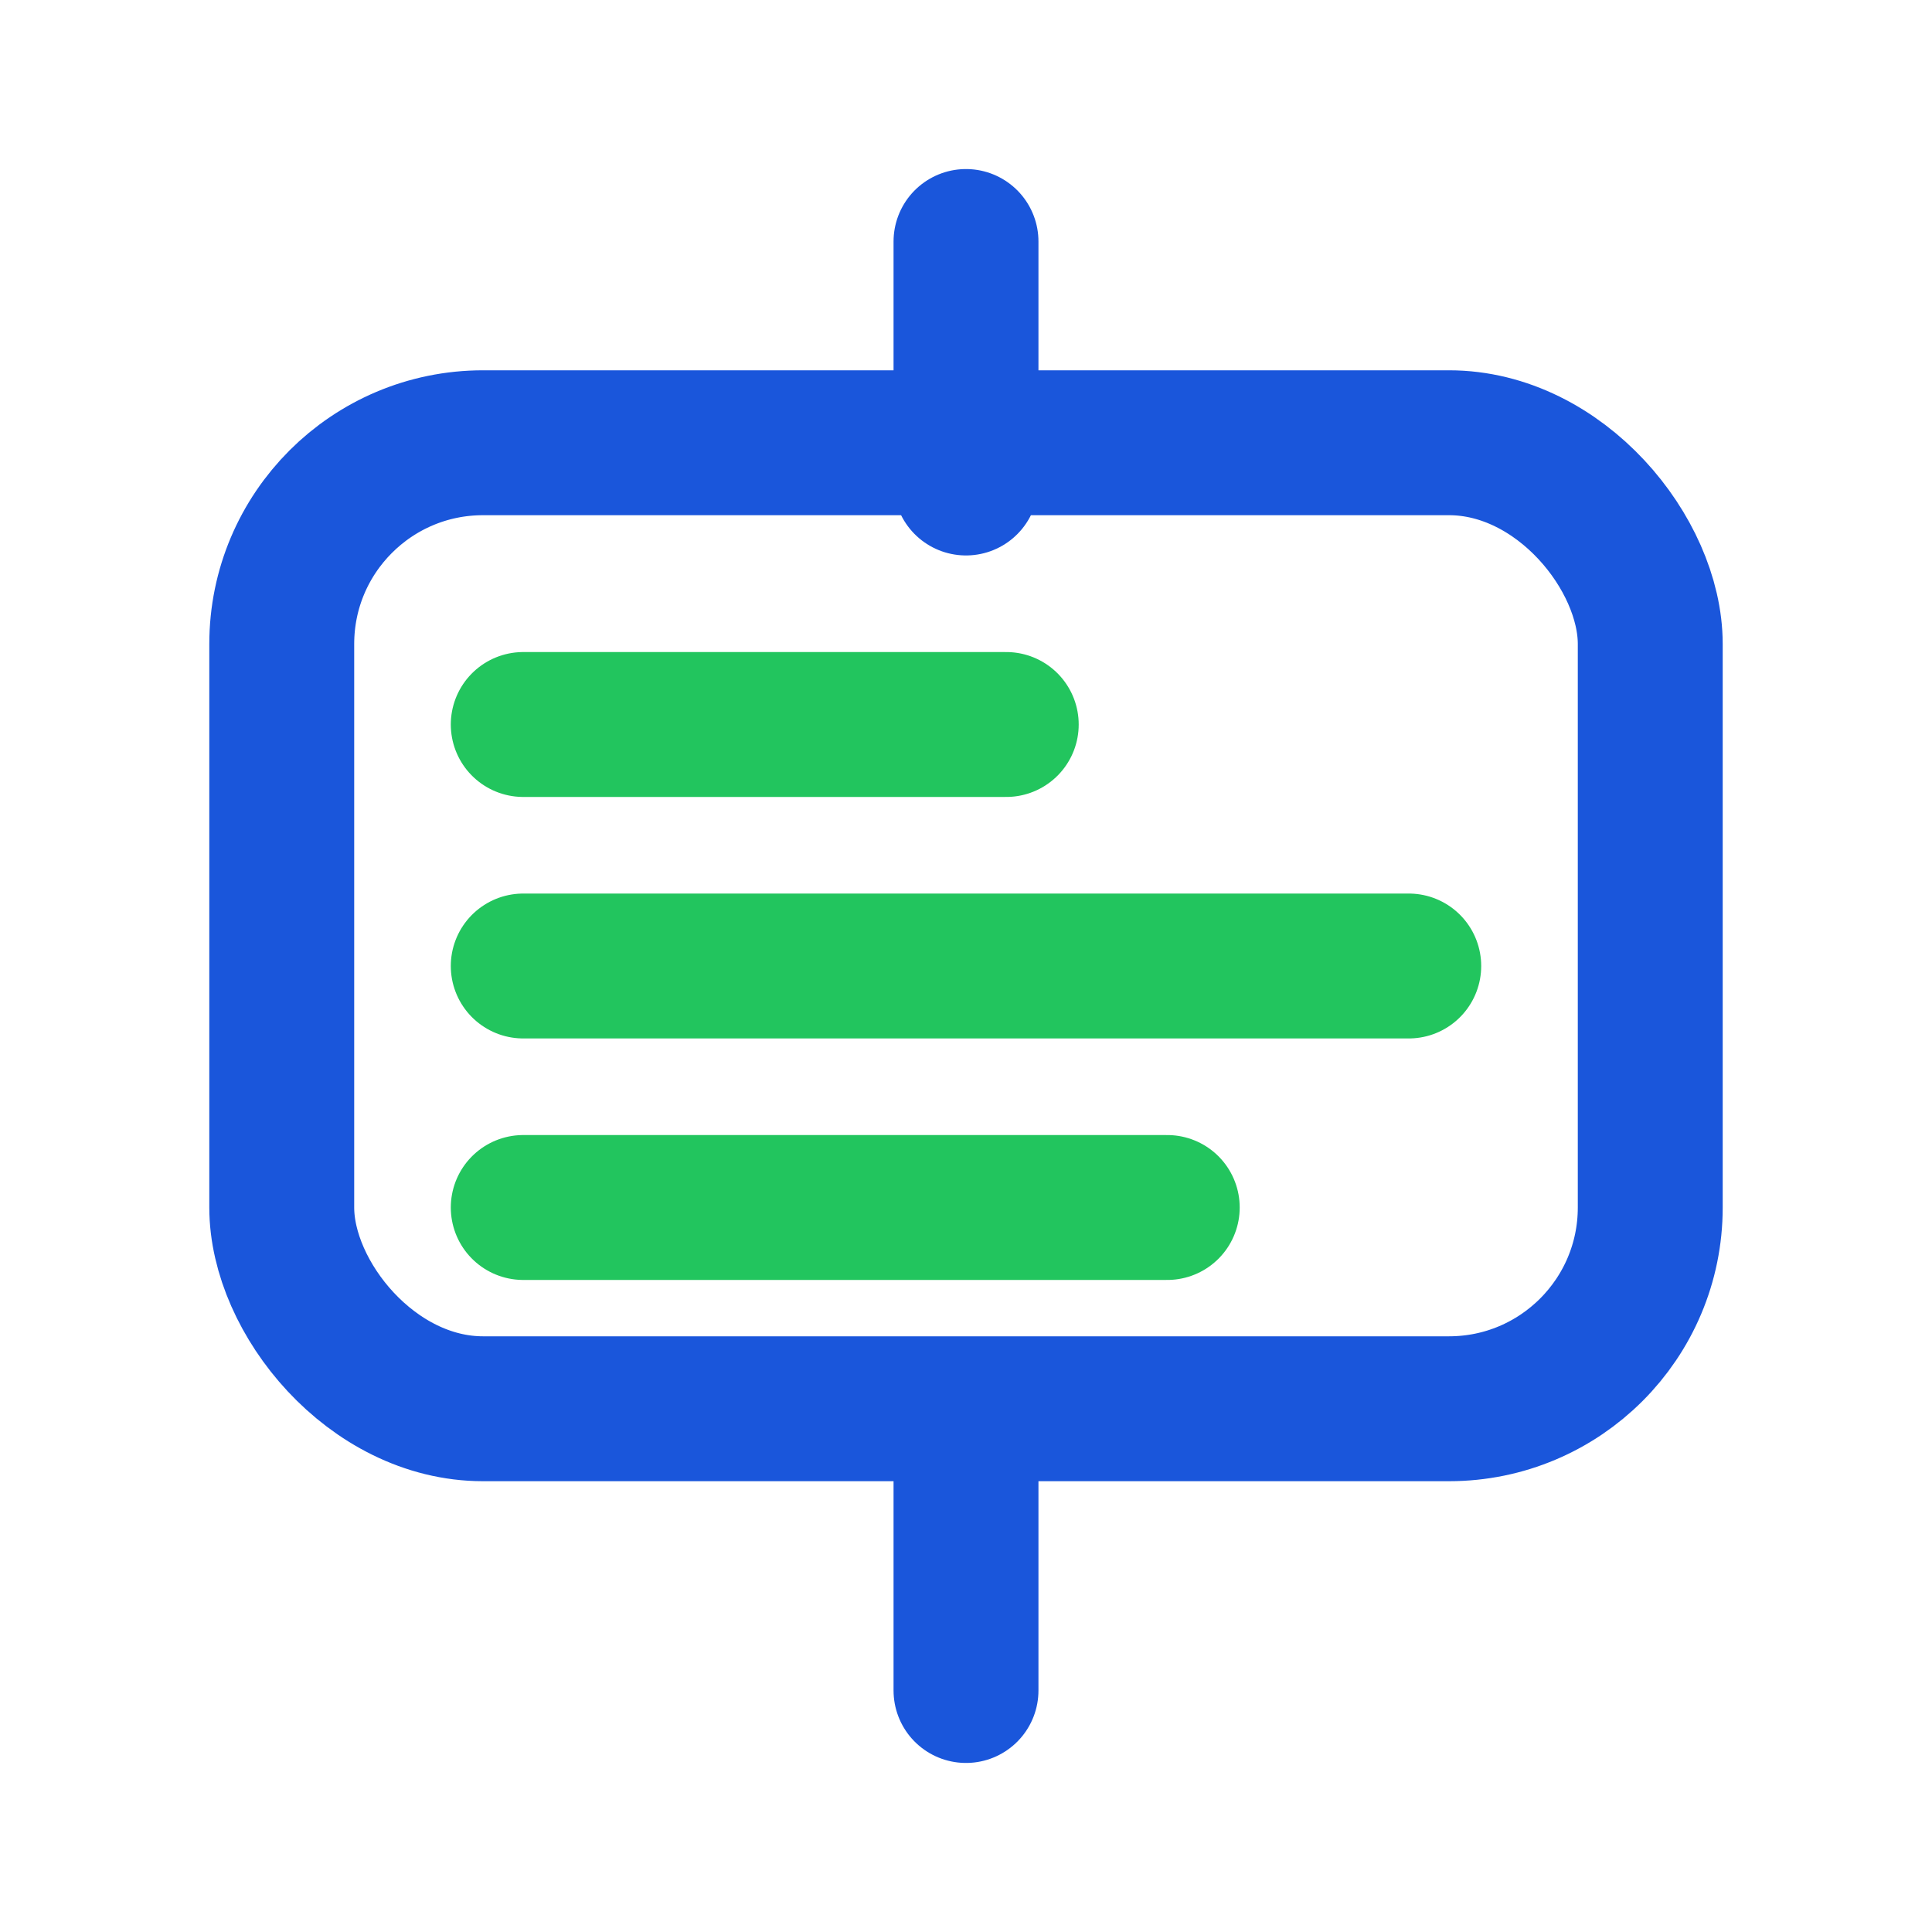 <svg xmlns="http://www.w3.org/2000/svg" width="24" height="24" fill="none" viewBox="0 0 24 24">
  <rect x="3.5" y="5.5" width="17" height="12" rx="2.5" stroke="#1a56db" stroke-width="1.8"/>
  <path d="M6.5 9h6M6.5 12h11M6.5 15h8" stroke="#22c55e" stroke-width="1.8" stroke-linecap="round"/>
  <path d="M12 3v3M12 18v3" stroke="#1a56db" stroke-width="1.8" stroke-linecap="round"/>
</svg>

